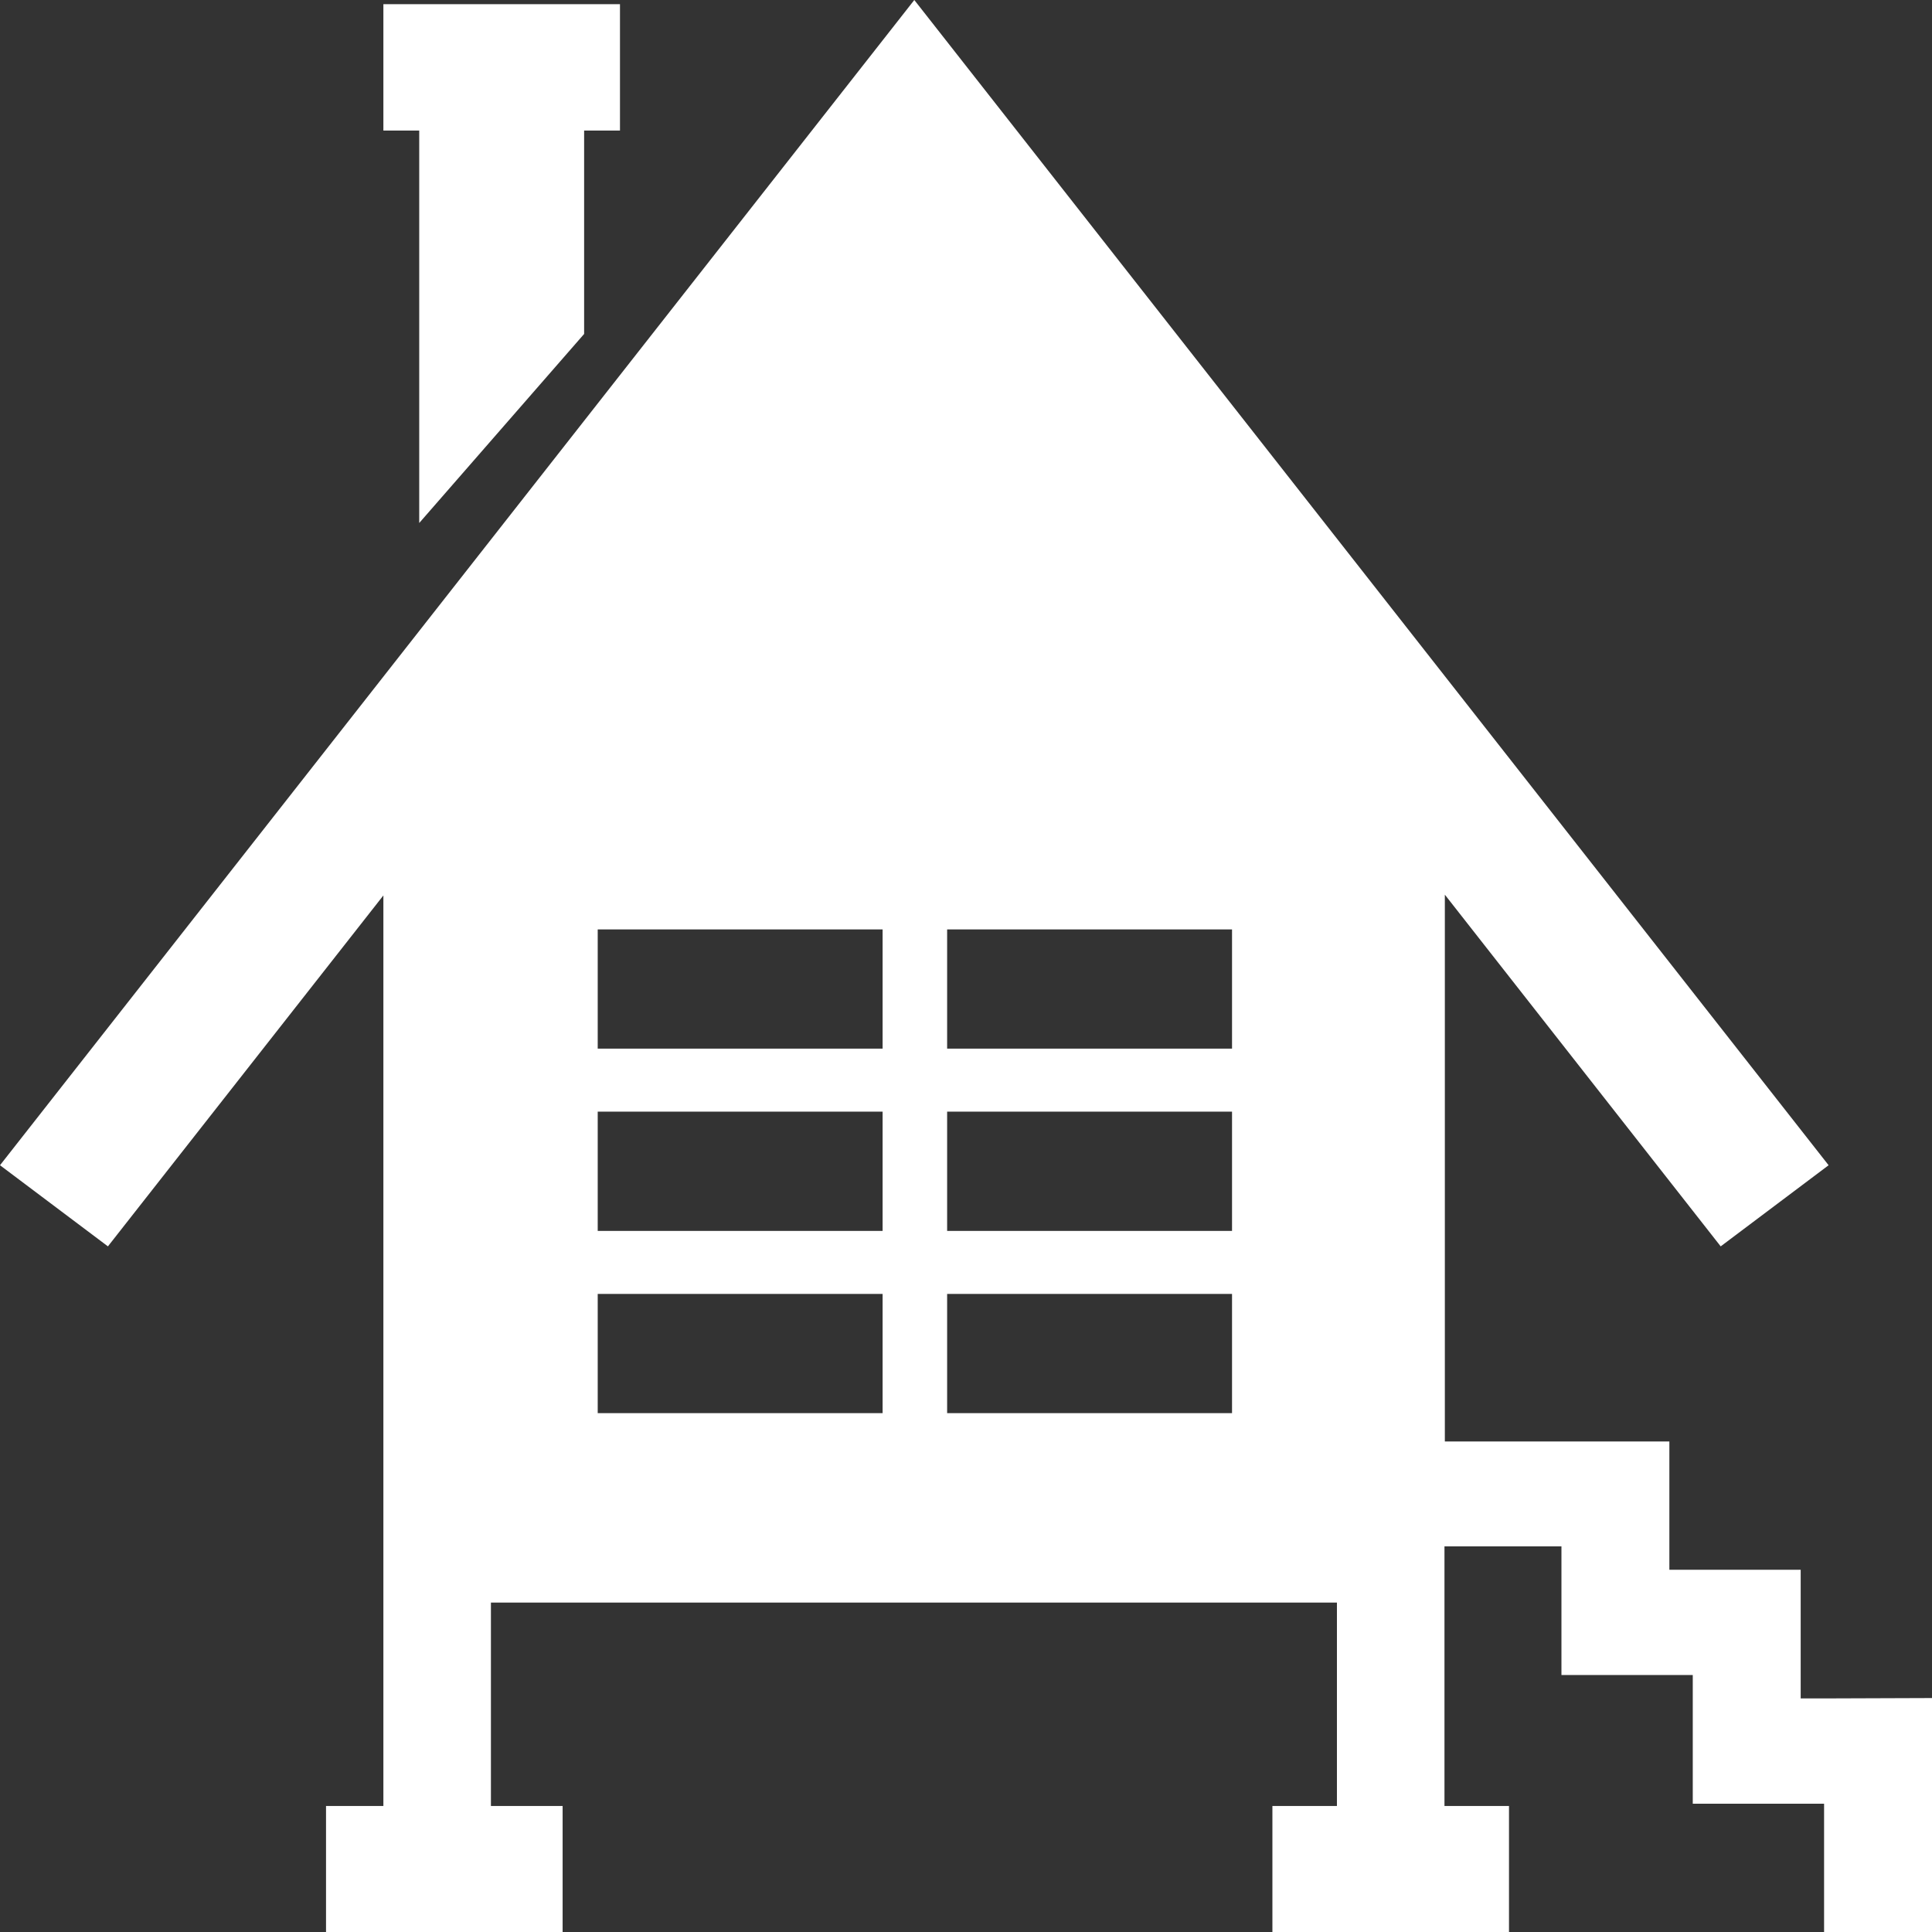 <?xml version="1.0" encoding="utf-8"?>
<!-- Generator: Adobe Illustrator 21.1.0, SVG Export Plug-In . SVG Version: 6.00 Build 0)  -->
<svg version="1.1" id="_x32_" xmlns="http://www.w3.org/2000/svg" xmlns:xlink="http://www.w3.org/1999/xlink" x="0px" y="0px"
	 viewBox="0 0 512 512" style="enable-background:new 0 0 512 512;" xml:space="preserve">
<rect x="0" y="0" width="512" height="512" fill="#333333" stroke="none"/>
<style type="text/css">
	.st0{fill:#FFFFFF;}
</style>
<g>
	<path class="st0" d="M483.5,450.1h-6.3v-6.2V416h-28.5h-6.3v-6.2V382h-28.5h-31V237.1l73.1,93.2l28.6-21.5L242.3,0L0,308.8
		l28.6,21.5l73-93v187.4v53.9H86.4V512h62.7v-33.4h-19v-53.9h224.2v53.9h-17.1V512h17.1h28.5h17.1v-33.4h-17.1v-53.9v-14.9h31v6.2
		v27.9h28.5h6.3v6.2v27.9h28.5h6.3V512H512v-34.1v-27.9L483.5,450.1L483.5,450.1z M233.9,374.5h-75.5v-31.6h75.5L233.9,374.5
		L233.9,374.5z M233.9,326.2h-75.5v-31.6h75.5L233.9,326.2L233.9,326.2z M233.9,277.9h-75.5v-31.6h75.5L233.9,277.9L233.9,277.9z
		 M326.5,374.5H251v-31.6h75.5V374.5z M326.5,326.2H251v-31.6h75.5V326.2z M326.5,277.9H251v-31.6h75.5V277.9z"/>
	<polygon class="st0" points="111.1,138.6 154.8,88.5 154.8,34.6 164.3,34.6 164.3,1.1 101.6,1.1 101.6,34.6 111.1,34.6 	"/>
</g>
</svg>
